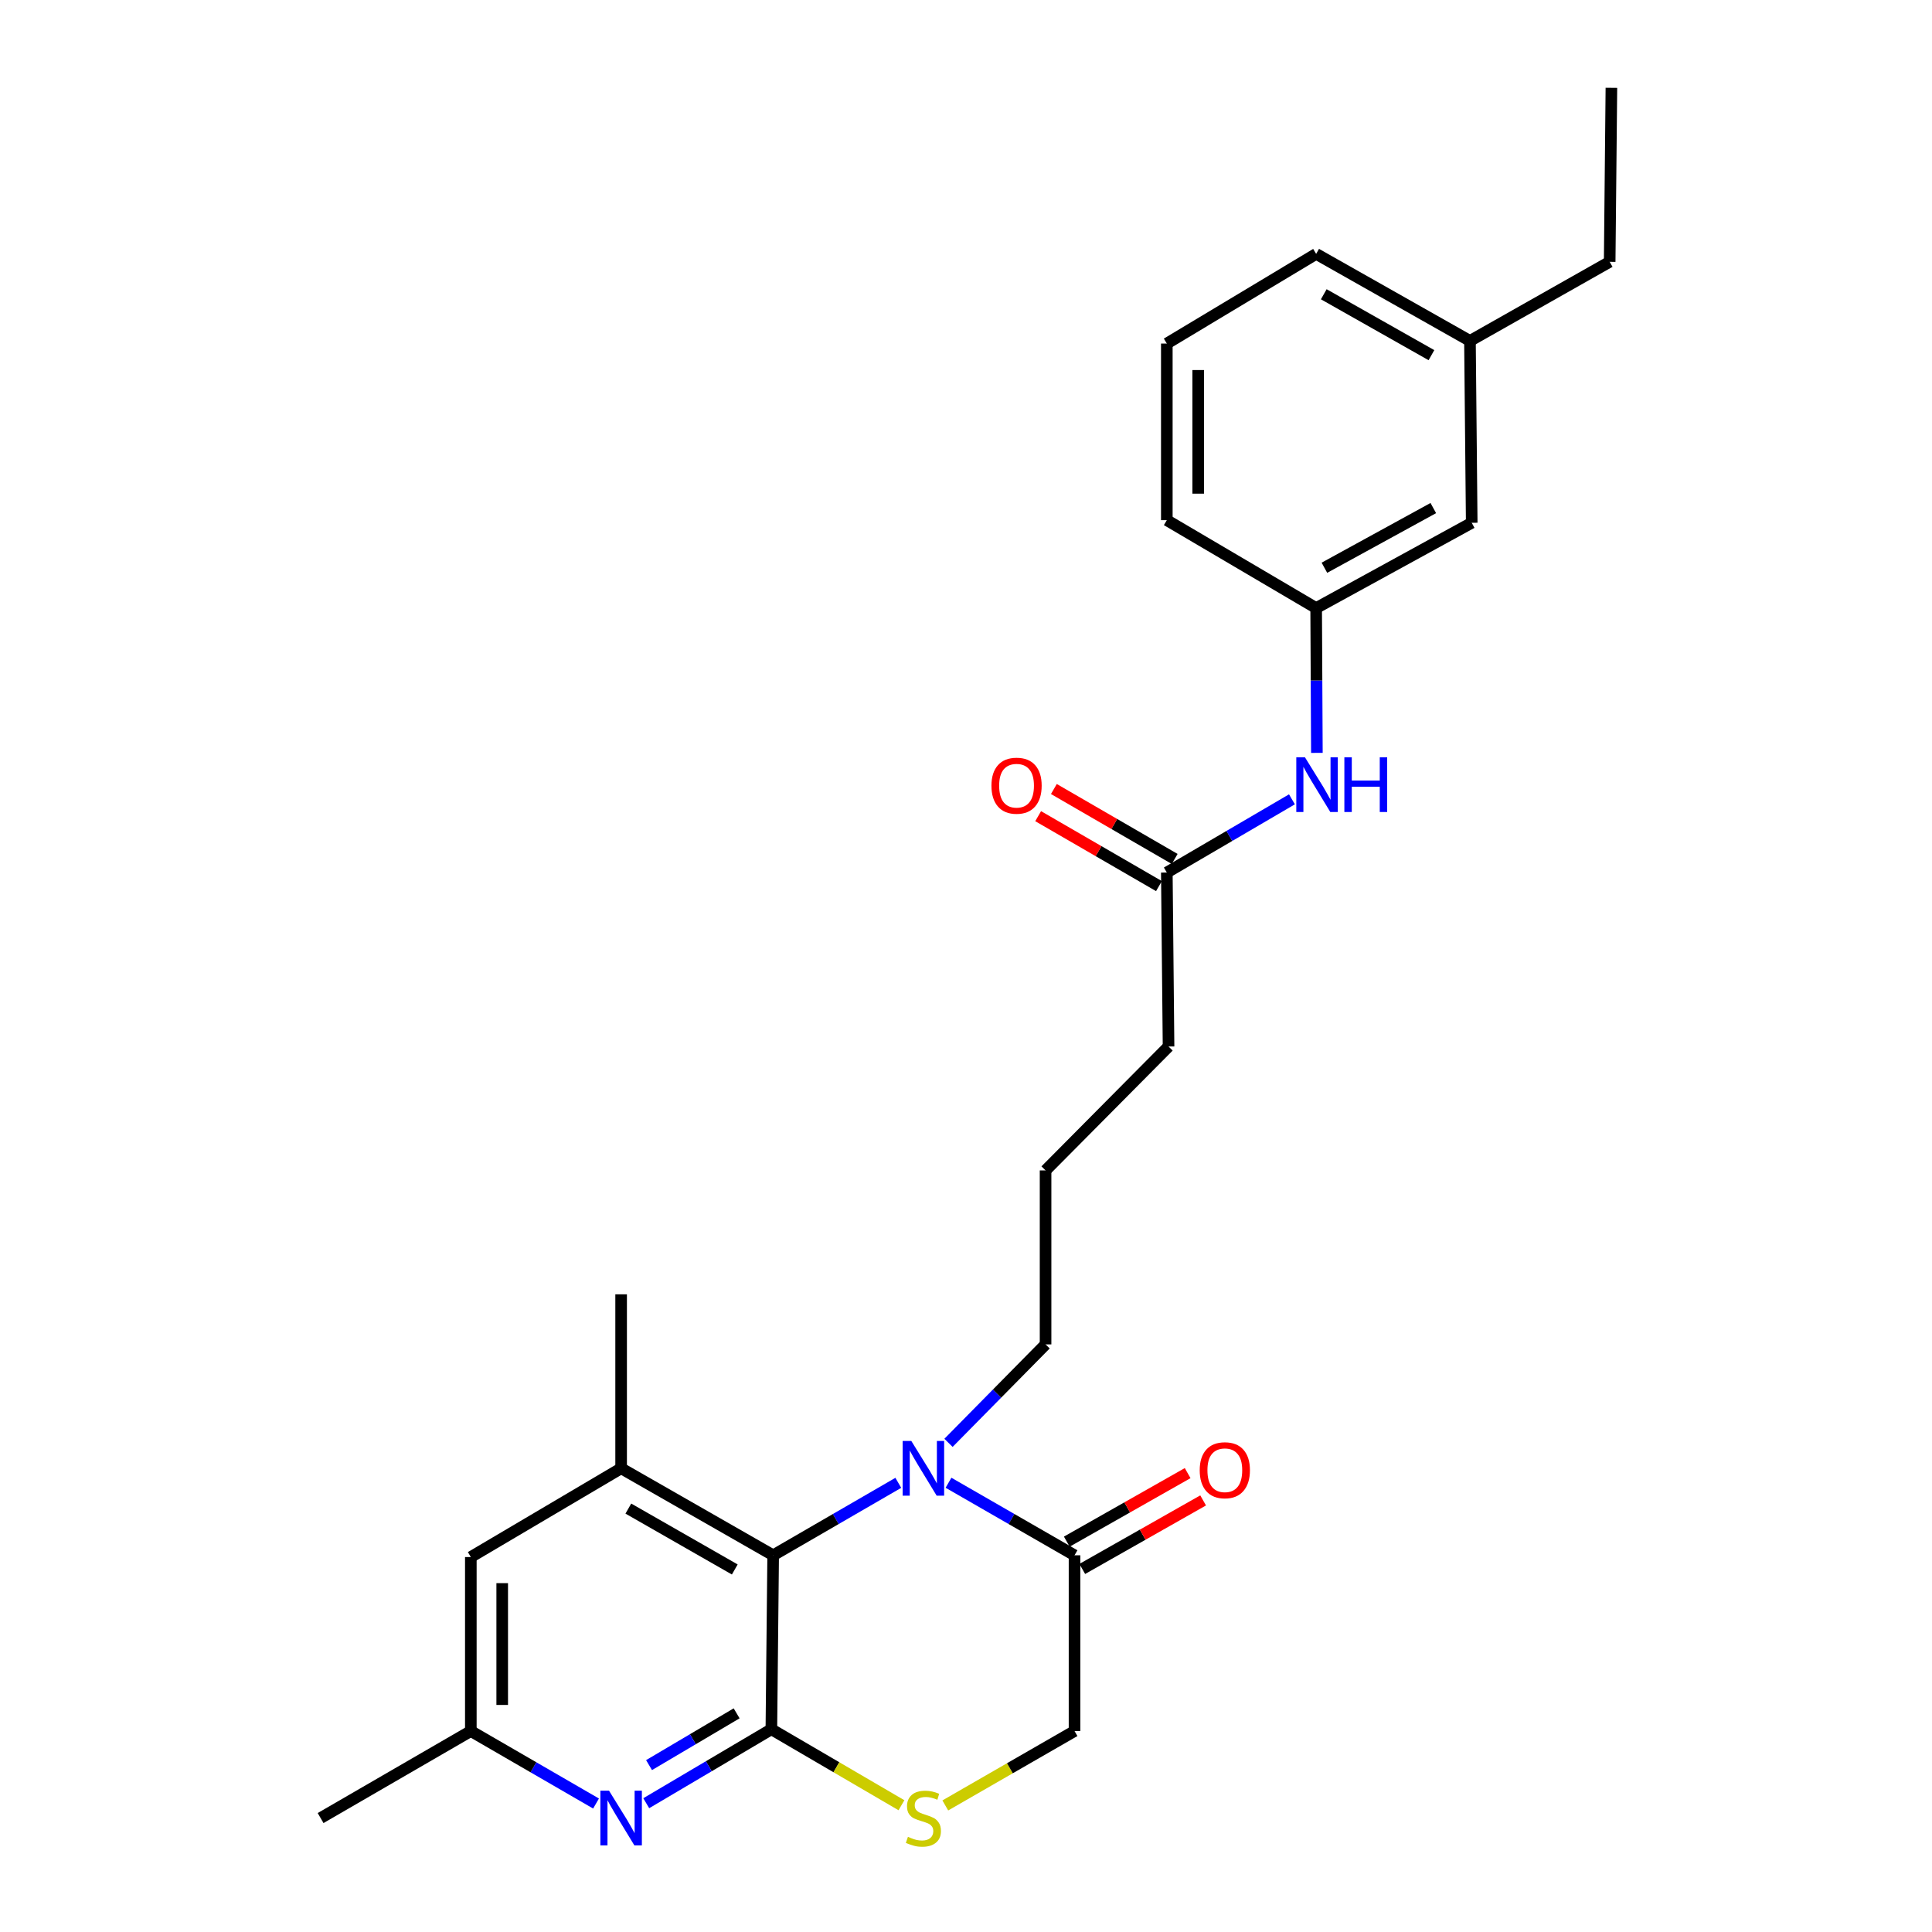 <?xml version='1.0' encoding='iso-8859-1'?>
<svg version='1.1' baseProfile='full'
              xmlns='http://www.w3.org/2000/svg'
                      xmlns:rdkit='http://www.rdkit.org/xml'
                      xmlns:xlink='http://www.w3.org/1999/xlink'
                  xml:space='preserve'
width='1000px' height='1000px' viewBox='0 0 1000 1000'>
<!-- END OF HEADER -->
<rect style='opacity:1.0;fill:#FFFFFF;stroke:none' width='1000' height='1000' x='0' y='0'> </rect>
<path class='bond-1' d='M 399.259,895.063 L 400.189,805.016' style='fill:none;fill-rule:evenodd;stroke:#000000;stroke-width:6px;stroke-linecap:butt;stroke-linejoin:miter;stroke-opacity:1' />
<path class='bond-2' d='M 399.259,895.063 L 366.875,914.201' style='fill:none;fill-rule:evenodd;stroke:#000000;stroke-width:6px;stroke-linecap:butt;stroke-linejoin:miter;stroke-opacity:1' />
<path class='bond-2' d='M 366.875,914.201 L 334.491,933.34' style='fill:none;fill-rule:evenodd;stroke:#0000FF;stroke-width:6px;stroke-linecap:butt;stroke-linejoin:miter;stroke-opacity:1' />
<path class='bond-2' d='M 381.28,886.821 L 358.612,900.218' style='fill:none;fill-rule:evenodd;stroke:#000000;stroke-width:6px;stroke-linecap:butt;stroke-linejoin:miter;stroke-opacity:1' />
<path class='bond-2' d='M 358.612,900.218 L 335.943,913.615' style='fill:none;fill-rule:evenodd;stroke:#0000FF;stroke-width:6px;stroke-linecap:butt;stroke-linejoin:miter;stroke-opacity:1' />
<path class='bond-3' d='M 399.259,895.063 L 432.924,914.725' style='fill:none;fill-rule:evenodd;stroke:#000000;stroke-width:6px;stroke-linecap:butt;stroke-linejoin:miter;stroke-opacity:1' />
<path class='bond-3' d='M 432.924,914.725 L 466.588,934.387' style='fill:none;fill-rule:evenodd;stroke:#CCCC00;stroke-width:6px;stroke-linecap:butt;stroke-linejoin:miter;stroke-opacity:1' />
<path class='bond-0' d='M 464.96,767.508 L 432.574,786.262' style='fill:none;fill-rule:evenodd;stroke:#0000FF;stroke-width:6px;stroke-linecap:butt;stroke-linejoin:miter;stroke-opacity:1' />
<path class='bond-0' d='M 432.574,786.262 L 400.189,805.016' style='fill:none;fill-rule:evenodd;stroke:#000000;stroke-width:6px;stroke-linecap:butt;stroke-linejoin:miter;stroke-opacity:1' />
<path class='bond-14' d='M 490.938,746.812 L 516.061,721.334' style='fill:none;fill-rule:evenodd;stroke:#0000FF;stroke-width:6px;stroke-linecap:butt;stroke-linejoin:miter;stroke-opacity:1' />
<path class='bond-14' d='M 516.061,721.334 L 541.184,695.856' style='fill:none;fill-rule:evenodd;stroke:#000000;stroke-width:6px;stroke-linecap:butt;stroke-linejoin:miter;stroke-opacity:1' />
<path class='bond-26' d='M 490.943,767.469 L 523.558,786.242' style='fill:none;fill-rule:evenodd;stroke:#0000FF;stroke-width:6px;stroke-linecap:butt;stroke-linejoin:miter;stroke-opacity:1' />
<path class='bond-26' d='M 523.558,786.242 L 556.173,805.016' style='fill:none;fill-rule:evenodd;stroke:#000000;stroke-width:6px;stroke-linecap:butt;stroke-linejoin:miter;stroke-opacity:1' />
<path class='bond-5' d='M 400.189,805.016 L 321.493,759.988' style='fill:none;fill-rule:evenodd;stroke:#000000;stroke-width:6px;stroke-linecap:butt;stroke-linejoin:miter;stroke-opacity:1' />
<path class='bond-5' d='M 380.318,812.36 L 325.231,780.84' style='fill:none;fill-rule:evenodd;stroke:#000000;stroke-width:6px;stroke-linecap:butt;stroke-linejoin:miter;stroke-opacity:1' />
<path class='bond-10' d='M 308.506,933.502 L 276.103,914.743' style='fill:none;fill-rule:evenodd;stroke:#0000FF;stroke-width:6px;stroke-linecap:butt;stroke-linejoin:miter;stroke-opacity:1' />
<path class='bond-10' d='M 276.103,914.743 L 243.7,895.984' style='fill:none;fill-rule:evenodd;stroke:#000000;stroke-width:6px;stroke-linecap:butt;stroke-linejoin:miter;stroke-opacity:1' />
<path class='bond-6' d='M 489.283,934.494 L 522.728,915.239' style='fill:none;fill-rule:evenodd;stroke:#CCCC00;stroke-width:6px;stroke-linecap:butt;stroke-linejoin:miter;stroke-opacity:1' />
<path class='bond-6' d='M 522.728,915.239 L 556.173,895.984' style='fill:none;fill-rule:evenodd;stroke:#000000;stroke-width:6px;stroke-linecap:butt;stroke-linejoin:miter;stroke-opacity:1' />
<path class='bond-4' d='M 556.173,805.016 L 556.173,895.984' style='fill:none;fill-rule:evenodd;stroke:#000000;stroke-width:6px;stroke-linecap:butt;stroke-linejoin:miter;stroke-opacity:1' />
<path class='bond-11' d='M 560.178,812.081 L 591.457,794.346' style='fill:none;fill-rule:evenodd;stroke:#000000;stroke-width:6px;stroke-linecap:butt;stroke-linejoin:miter;stroke-opacity:1' />
<path class='bond-11' d='M 591.457,794.346 L 622.736,776.611' style='fill:none;fill-rule:evenodd;stroke:#FF0000;stroke-width:6px;stroke-linecap:butt;stroke-linejoin:miter;stroke-opacity:1' />
<path class='bond-11' d='M 552.167,797.951 L 583.446,780.216' style='fill:none;fill-rule:evenodd;stroke:#000000;stroke-width:6px;stroke-linecap:butt;stroke-linejoin:miter;stroke-opacity:1' />
<path class='bond-11' d='M 583.446,780.216 L 614.725,762.482' style='fill:none;fill-rule:evenodd;stroke:#FF0000;stroke-width:6px;stroke-linecap:butt;stroke-linejoin:miter;stroke-opacity:1' />
<path class='bond-17' d='M 321.493,759.988 L 321.493,669.94' style='fill:none;fill-rule:evenodd;stroke:#000000;stroke-width:6px;stroke-linecap:butt;stroke-linejoin:miter;stroke-opacity:1' />
<path class='bond-27' d='M 321.493,759.988 L 243.7,805.927' style='fill:none;fill-rule:evenodd;stroke:#000000;stroke-width:6px;stroke-linecap:butt;stroke-linejoin:miter;stroke-opacity:1' />
<path class='bond-7' d='M 603.944,451.621 L 604.837,541.668' style='fill:none;fill-rule:evenodd;stroke:#000000;stroke-width:6px;stroke-linecap:butt;stroke-linejoin:miter;stroke-opacity:1' />
<path class='bond-8' d='M 603.944,451.621 L 636.327,432.677' style='fill:none;fill-rule:evenodd;stroke:#000000;stroke-width:6px;stroke-linecap:butt;stroke-linejoin:miter;stroke-opacity:1' />
<path class='bond-8' d='M 636.327,432.677 L 668.709,413.733' style='fill:none;fill-rule:evenodd;stroke:#0000FF;stroke-width:6px;stroke-linecap:butt;stroke-linejoin:miter;stroke-opacity:1' />
<path class='bond-13' d='M 608.013,444.592 L 576.749,426.492' style='fill:none;fill-rule:evenodd;stroke:#000000;stroke-width:6px;stroke-linecap:butt;stroke-linejoin:miter;stroke-opacity:1' />
<path class='bond-13' d='M 576.749,426.492 L 545.485,408.391' style='fill:none;fill-rule:evenodd;stroke:#FF0000;stroke-width:6px;stroke-linecap:butt;stroke-linejoin:miter;stroke-opacity:1' />
<path class='bond-13' d='M 599.875,458.649 L 568.611,440.548' style='fill:none;fill-rule:evenodd;stroke:#000000;stroke-width:6px;stroke-linecap:butt;stroke-linejoin:miter;stroke-opacity:1' />
<path class='bond-13' d='M 568.611,440.548 L 537.346,422.448' style='fill:none;fill-rule:evenodd;stroke:#FF0000;stroke-width:6px;stroke-linecap:butt;stroke-linejoin:miter;stroke-opacity:1' />
<path class='bond-12' d='M 681.619,389.687 L 681.43,352.209' style='fill:none;fill-rule:evenodd;stroke:#0000FF;stroke-width:6px;stroke-linecap:butt;stroke-linejoin:miter;stroke-opacity:1' />
<path class='bond-12' d='M 681.43,352.209 L 681.241,314.731' style='fill:none;fill-rule:evenodd;stroke:#000000;stroke-width:6px;stroke-linecap:butt;stroke-linejoin:miter;stroke-opacity:1' />
<path class='bond-9' d='M 243.7,805.927 L 243.7,895.984' style='fill:none;fill-rule:evenodd;stroke:#000000;stroke-width:6px;stroke-linecap:butt;stroke-linejoin:miter;stroke-opacity:1' />
<path class='bond-9' d='M 259.942,819.436 L 259.942,882.475' style='fill:none;fill-rule:evenodd;stroke:#000000;stroke-width:6px;stroke-linecap:butt;stroke-linejoin:miter;stroke-opacity:1' />
<path class='bond-22' d='M 243.7,895.984 L 165.942,941.021' style='fill:none;fill-rule:evenodd;stroke:#000000;stroke-width:6px;stroke-linecap:butt;stroke-linejoin:miter;stroke-opacity:1' />
<path class='bond-15' d='M 681.241,314.731 L 761.76,270.596' style='fill:none;fill-rule:evenodd;stroke:#000000;stroke-width:6px;stroke-linecap:butt;stroke-linejoin:miter;stroke-opacity:1' />
<path class='bond-15' d='M 685.512,293.867 L 741.875,262.973' style='fill:none;fill-rule:evenodd;stroke:#000000;stroke-width:6px;stroke-linecap:butt;stroke-linejoin:miter;stroke-opacity:1' />
<path class='bond-21' d='M 681.241,314.731 L 603.944,269.233' style='fill:none;fill-rule:evenodd;stroke:#000000;stroke-width:6px;stroke-linecap:butt;stroke-linejoin:miter;stroke-opacity:1' />
<path class='bond-18' d='M 541.184,695.856 L 541.184,605.809' style='fill:none;fill-rule:evenodd;stroke:#000000;stroke-width:6px;stroke-linecap:butt;stroke-linejoin:miter;stroke-opacity:1' />
<path class='bond-16' d='M 761.76,270.596 L 760.848,176.452' style='fill:none;fill-rule:evenodd;stroke:#000000;stroke-width:6px;stroke-linecap:butt;stroke-linejoin:miter;stroke-opacity:1' />
<path class='bond-24' d='M 760.848,176.452 L 833.164,135.52' style='fill:none;fill-rule:evenodd;stroke:#000000;stroke-width:6px;stroke-linecap:butt;stroke-linejoin:miter;stroke-opacity:1' />
<path class='bond-28' d='M 760.848,176.452 L 681.241,131.414' style='fill:none;fill-rule:evenodd;stroke:#000000;stroke-width:6px;stroke-linecap:butt;stroke-linejoin:miter;stroke-opacity:1' />
<path class='bond-28' d='M 740.909,183.833 L 685.184,152.307' style='fill:none;fill-rule:evenodd;stroke:#000000;stroke-width:6px;stroke-linecap:butt;stroke-linejoin:miter;stroke-opacity:1' />
<path class='bond-19' d='M 541.184,605.809 L 604.837,541.668' style='fill:none;fill-rule:evenodd;stroke:#000000;stroke-width:6px;stroke-linecap:butt;stroke-linejoin:miter;stroke-opacity:1' />
<path class='bond-20' d='M 603.944,177.823 L 603.944,269.233' style='fill:none;fill-rule:evenodd;stroke:#000000;stroke-width:6px;stroke-linecap:butt;stroke-linejoin:miter;stroke-opacity:1' />
<path class='bond-20' d='M 620.187,191.535 L 620.187,255.522' style='fill:none;fill-rule:evenodd;stroke:#000000;stroke-width:6px;stroke-linecap:butt;stroke-linejoin:miter;stroke-opacity:1' />
<path class='bond-23' d='M 603.944,177.823 L 681.241,131.414' style='fill:none;fill-rule:evenodd;stroke:#000000;stroke-width:6px;stroke-linecap:butt;stroke-linejoin:miter;stroke-opacity:1' />
<path class='bond-25' d='M 833.164,135.52 L 834.058,45.455' style='fill:none;fill-rule:evenodd;stroke:#000000;stroke-width:6px;stroke-linecap:butt;stroke-linejoin:miter;stroke-opacity:1' />
<path  class='atom-1' d='M 471.686 745.828
L 480.966 760.828
Q 481.886 762.308, 483.366 764.988
Q 484.846 767.668, 484.926 767.828
L 484.926 745.828
L 488.686 745.828
L 488.686 774.148
L 484.806 774.148
L 474.846 757.748
Q 473.686 755.828, 472.446 753.628
Q 471.246 751.428, 470.886 750.748
L 470.886 774.148
L 467.206 774.148
L 467.206 745.828
L 471.686 745.828
' fill='#0000FF'/>
<path  class='atom-3' d='M 315.233 926.861
L 324.513 941.861
Q 325.433 943.341, 326.913 946.021
Q 328.393 948.701, 328.473 948.861
L 328.473 926.861
L 332.233 926.861
L 332.233 955.181
L 328.353 955.181
L 318.393 938.781
Q 317.233 936.861, 315.993 934.661
Q 314.793 932.461, 314.433 931.781
L 314.433 955.181
L 310.753 955.181
L 310.753 926.861
L 315.233 926.861
' fill='#0000FF'/>
<path  class='atom-4' d='M 469.946 950.741
Q 470.266 950.861, 471.586 951.421
Q 472.906 951.981, 474.346 952.341
Q 475.826 952.661, 477.266 952.661
Q 479.946 952.661, 481.506 951.381
Q 483.066 950.061, 483.066 947.781
Q 483.066 946.221, 482.266 945.261
Q 481.506 944.301, 480.306 943.781
Q 479.106 943.261, 477.106 942.661
Q 474.586 941.901, 473.066 941.181
Q 471.586 940.461, 470.506 938.941
Q 469.466 937.421, 469.466 934.861
Q 469.466 931.301, 471.866 929.101
Q 474.306 926.901, 479.106 926.901
Q 482.386 926.901, 486.106 928.461
L 485.186 931.541
Q 481.786 930.141, 479.226 930.141
Q 476.466 930.141, 474.946 931.301
Q 473.426 932.421, 473.466 934.381
Q 473.466 935.901, 474.226 936.821
Q 475.026 937.741, 476.146 938.261
Q 477.306 938.781, 479.226 939.381
Q 481.786 940.181, 483.306 940.981
Q 484.826 941.781, 485.906 943.421
Q 487.026 945.021, 487.026 947.781
Q 487.026 951.701, 484.386 953.821
Q 481.786 955.901, 477.426 955.901
Q 474.906 955.901, 472.986 955.341
Q 471.106 954.821, 468.866 953.901
L 469.946 950.741
' fill='#CCCC00'/>
<path  class='atom-9' d='M 675.441 391.972
L 684.721 406.972
Q 685.641 408.452, 687.121 411.132
Q 688.601 413.812, 688.681 413.972
L 688.681 391.972
L 692.441 391.972
L 692.441 420.292
L 688.561 420.292
L 678.601 403.892
Q 677.441 401.972, 676.201 399.772
Q 675.001 397.572, 674.641 396.892
L 674.641 420.292
L 670.961 420.292
L 670.961 391.972
L 675.441 391.972
' fill='#0000FF'/>
<path  class='atom-9' d='M 695.841 391.972
L 699.681 391.972
L 699.681 404.012
L 714.161 404.012
L 714.161 391.972
L 718.001 391.972
L 718.001 420.292
L 714.161 420.292
L 714.161 407.212
L 699.681 407.212
L 699.681 420.292
L 695.841 420.292
L 695.841 391.972
' fill='#0000FF'/>
<path  class='atom-12' d='M 620.966 760.988
Q 620.966 754.188, 624.326 750.388
Q 627.686 746.588, 633.966 746.588
Q 640.246 746.588, 643.606 750.388
Q 646.966 754.188, 646.966 760.988
Q 646.966 767.868, 643.566 771.788
Q 640.166 775.668, 633.966 775.668
Q 627.726 775.668, 624.326 771.788
Q 620.966 767.908, 620.966 760.988
M 633.966 772.468
Q 638.286 772.468, 640.606 769.588
Q 642.966 766.668, 642.966 760.988
Q 642.966 755.428, 640.606 752.628
Q 638.286 749.788, 633.966 749.788
Q 629.646 749.788, 627.286 752.588
Q 624.966 755.388, 624.966 760.988
Q 624.966 766.708, 627.286 769.588
Q 629.646 772.468, 633.966 772.468
' fill='#FF0000'/>
<path  class='atom-14' d='M 513.169 406.672
Q 513.169 399.872, 516.529 396.072
Q 519.889 392.272, 526.169 392.272
Q 532.449 392.272, 535.809 396.072
Q 539.169 399.872, 539.169 406.672
Q 539.169 413.552, 535.769 417.472
Q 532.369 421.352, 526.169 421.352
Q 519.929 421.352, 516.529 417.472
Q 513.169 413.592, 513.169 406.672
M 526.169 418.152
Q 530.489 418.152, 532.809 415.272
Q 535.169 412.352, 535.169 406.672
Q 535.169 401.112, 532.809 398.312
Q 530.489 395.472, 526.169 395.472
Q 521.849 395.472, 519.489 398.272
Q 517.169 401.072, 517.169 406.672
Q 517.169 412.392, 519.489 415.272
Q 521.849 418.152, 526.169 418.152
' fill='#FF0000'/>
</svg>
